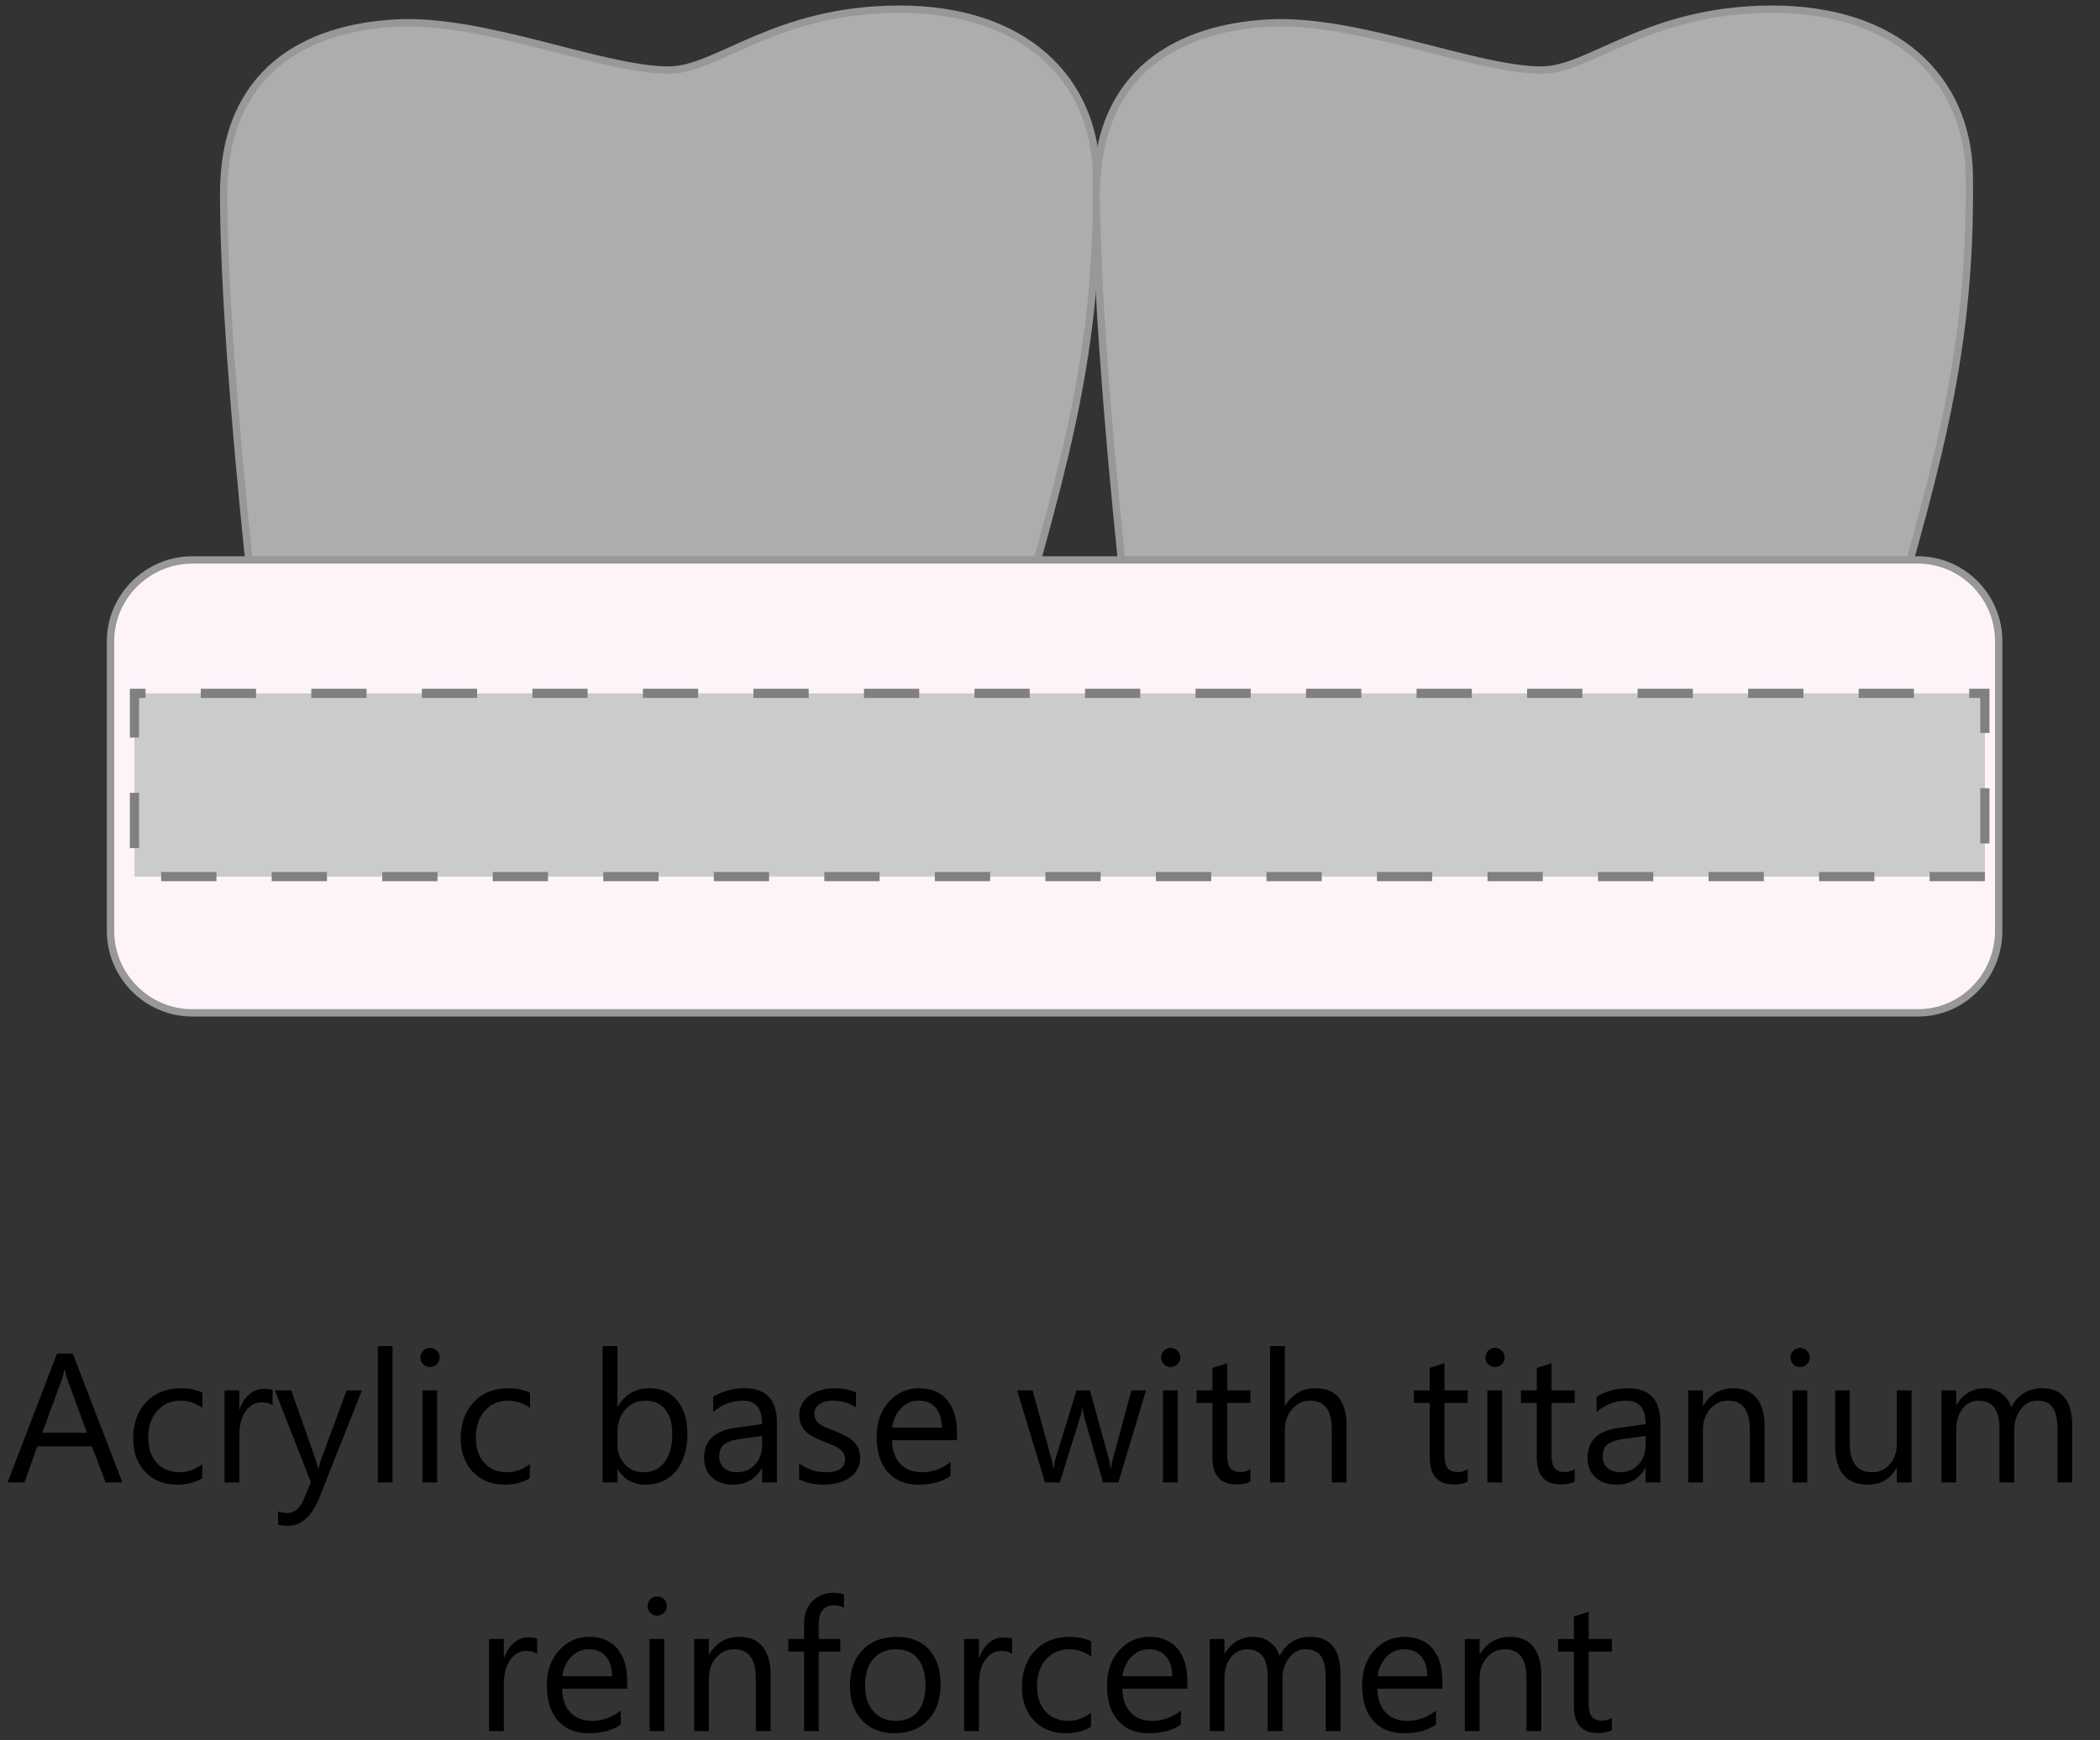 <svg width="228" height="189" viewBox="0 0 228 189" fill="none" xmlns="http://www.w3.org/2000/svg">
<rect x="0" y="0" width="228" height="189" fill="#333333" stroke="none"/>
<path d="M13.285 161H11.469L9.984 157.074H4.047L2.65 161H0.824L6.195 146.996H7.895L13.285 161ZM9.447 155.6L7.25 149.633C7.178 149.438 7.107 149.125 7.035 148.695H6.996C6.931 149.092 6.856 149.405 6.771 149.633L4.594 155.6H9.447ZM21.957 160.541C21.189 161.003 20.277 161.234 19.223 161.234C17.797 161.234 16.645 160.772 15.766 159.848C14.893 158.917 14.457 157.712 14.457 156.234C14.457 154.587 14.929 153.266 15.873 152.27C16.817 151.267 18.077 150.766 19.652 150.766C20.531 150.766 21.306 150.928 21.977 151.254V152.895C21.234 152.374 20.44 152.113 19.594 152.113C18.572 152.113 17.732 152.481 17.074 153.217C16.423 153.946 16.098 154.906 16.098 156.098C16.098 157.27 16.404 158.194 17.016 158.871C17.634 159.548 18.461 159.887 19.496 159.887C20.369 159.887 21.189 159.597 21.957 159.018V160.541ZM29.594 152.621C29.314 152.406 28.91 152.299 28.383 152.299C27.699 152.299 27.126 152.621 26.664 153.266C26.208 153.91 25.98 154.789 25.98 155.902V161H24.379V151H25.98V153.061H26.02C26.247 152.357 26.596 151.811 27.064 151.42C27.533 151.023 28.057 150.824 28.637 150.824C29.053 150.824 29.372 150.87 29.594 150.961V152.621ZM39.291 151L34.691 162.602C33.871 164.672 32.719 165.707 31.234 165.707C30.818 165.707 30.469 165.665 30.189 165.58V164.145C30.535 164.262 30.85 164.32 31.137 164.32C31.944 164.32 32.55 163.839 32.953 162.875L33.754 160.98L29.848 151H31.625L34.33 158.695C34.363 158.793 34.431 159.047 34.535 159.457H34.594C34.626 159.301 34.691 159.053 34.789 158.715L37.631 151H39.291ZM42.621 161H41.02V146.195H42.621V161ZM46.684 148.461C46.397 148.461 46.153 148.363 45.951 148.168C45.749 147.973 45.648 147.725 45.648 147.426C45.648 147.126 45.749 146.879 45.951 146.684C46.153 146.482 46.397 146.381 46.684 146.381C46.977 146.381 47.224 146.482 47.426 146.684C47.634 146.879 47.738 147.126 47.738 147.426C47.738 147.712 47.634 147.956 47.426 148.158C47.224 148.36 46.977 148.461 46.684 148.461ZM47.465 161H45.863V151H47.465V161ZM57.523 160.541C56.755 161.003 55.844 161.234 54.789 161.234C53.363 161.234 52.211 160.772 51.332 159.848C50.46 158.917 50.023 157.712 50.023 156.234C50.023 154.587 50.495 153.266 51.44 152.27C52.383 151.267 53.643 150.766 55.219 150.766C56.098 150.766 56.872 150.928 57.543 151.254V152.895C56.801 152.374 56.007 152.113 55.16 152.113C54.138 152.113 53.298 152.481 52.641 153.217C51.99 153.946 51.664 154.906 51.664 156.098C51.664 157.27 51.97 158.194 52.582 158.871C53.2 159.548 54.027 159.887 55.062 159.887C55.935 159.887 56.755 159.597 57.523 159.018V160.541ZM67.074 159.555H67.035V161H65.434V146.195H67.035V152.758H67.074C67.862 151.43 69.014 150.766 70.531 150.766C71.814 150.766 72.816 151.215 73.539 152.113C74.268 153.005 74.633 154.203 74.633 155.707C74.633 157.38 74.226 158.721 73.412 159.73C72.598 160.733 71.485 161.234 70.072 161.234C68.751 161.234 67.751 160.674 67.074 159.555ZM67.035 155.521V156.918C67.035 157.745 67.302 158.448 67.836 159.027C68.376 159.6 69.06 159.887 69.887 159.887C70.857 159.887 71.615 159.516 72.162 158.773C72.716 158.031 72.992 156.999 72.992 155.678C72.992 154.564 72.735 153.692 72.221 153.061C71.706 152.429 71.01 152.113 70.131 152.113C69.2 152.113 68.451 152.439 67.885 153.09C67.318 153.734 67.035 154.545 67.035 155.521ZM84.35 161H82.748V159.438H82.709C82.012 160.635 80.987 161.234 79.633 161.234C78.637 161.234 77.856 160.971 77.289 160.443C76.729 159.916 76.449 159.216 76.449 158.344C76.449 156.475 77.549 155.388 79.75 155.082L82.748 154.662C82.748 152.963 82.061 152.113 80.688 152.113C79.483 152.113 78.396 152.523 77.426 153.344V151.703C78.409 151.078 79.542 150.766 80.824 150.766C83.174 150.766 84.35 152.009 84.35 154.496V161ZM82.748 155.941L80.336 156.273C79.594 156.378 79.034 156.563 78.656 156.83C78.279 157.09 78.09 157.556 78.09 158.227C78.09 158.715 78.262 159.115 78.607 159.428C78.959 159.734 79.424 159.887 80.004 159.887C80.798 159.887 81.453 159.61 81.967 159.057C82.488 158.497 82.748 157.79 82.748 156.938V155.941ZM86.762 160.639V158.92C87.634 159.564 88.594 159.887 89.643 159.887C91.049 159.887 91.752 159.418 91.752 158.48C91.752 158.214 91.69 157.989 91.566 157.807C91.449 157.618 91.287 157.452 91.078 157.309C90.876 157.165 90.635 157.038 90.356 156.928C90.082 156.811 89.786 156.69 89.467 156.566C89.024 156.391 88.633 156.215 88.295 156.039C87.963 155.857 87.683 155.655 87.455 155.434C87.234 155.206 87.064 154.949 86.947 154.662C86.837 154.376 86.781 154.04 86.781 153.656C86.781 153.188 86.889 152.774 87.103 152.416C87.318 152.051 87.605 151.749 87.963 151.508C88.321 151.26 88.728 151.075 89.184 150.951C89.646 150.827 90.121 150.766 90.609 150.766C91.475 150.766 92.25 150.915 92.934 151.215V152.836C92.198 152.354 91.352 152.113 90.394 152.113C90.095 152.113 89.825 152.149 89.584 152.221C89.343 152.286 89.135 152.38 88.959 152.504C88.79 152.628 88.656 152.777 88.559 152.953C88.467 153.122 88.422 153.311 88.422 153.52C88.422 153.78 88.467 153.998 88.559 154.174C88.656 154.35 88.796 154.506 88.978 154.643C89.161 154.779 89.382 154.903 89.643 155.014C89.903 155.124 90.199 155.245 90.531 155.375C90.974 155.544 91.371 155.72 91.723 155.902C92.074 156.078 92.374 156.28 92.621 156.508C92.868 156.729 93.057 156.986 93.188 157.279C93.324 157.572 93.393 157.921 93.393 158.324C93.393 158.819 93.282 159.249 93.061 159.613C92.846 159.978 92.556 160.281 92.191 160.521C91.827 160.762 91.407 160.941 90.932 161.059C90.456 161.176 89.958 161.234 89.438 161.234C88.409 161.234 87.517 161.036 86.762 160.639ZM103.9 156.4H96.84C96.866 157.514 97.165 158.373 97.738 158.979C98.311 159.584 99.099 159.887 100.102 159.887C101.228 159.887 102.263 159.516 103.207 158.773V160.277C102.328 160.915 101.166 161.234 99.721 161.234C98.308 161.234 97.198 160.782 96.391 159.877C95.583 158.965 95.18 157.686 95.18 156.039C95.18 154.483 95.619 153.217 96.498 152.24C97.383 151.257 98.481 150.766 99.789 150.766C101.098 150.766 102.11 151.189 102.826 152.035C103.542 152.882 103.9 154.057 103.9 155.561V156.4ZM102.26 155.043C102.253 154.118 102.029 153.399 101.586 152.885C101.15 152.37 100.541 152.113 99.76 152.113C99.005 152.113 98.363 152.383 97.836 152.924C97.309 153.464 96.983 154.171 96.859 155.043H102.26ZM124.418 151L121.42 161H119.76L117.699 153.842C117.621 153.568 117.569 153.259 117.543 152.914H117.504C117.484 153.148 117.416 153.451 117.299 153.822L115.062 161H113.461L110.434 151H112.113L114.184 158.52C114.249 158.747 114.294 159.047 114.32 159.418H114.398C114.418 159.132 114.477 158.826 114.574 158.5L116.879 151H118.344L120.414 158.539C120.479 158.78 120.528 159.079 120.561 159.438H120.639C120.652 159.184 120.707 158.884 120.805 158.539L122.836 151H124.418ZM127.094 148.461C126.807 148.461 126.563 148.363 126.361 148.168C126.16 147.973 126.059 147.725 126.059 147.426C126.059 147.126 126.16 146.879 126.361 146.684C126.563 146.482 126.807 146.381 127.094 146.381C127.387 146.381 127.634 146.482 127.836 146.684C128.044 146.879 128.148 147.126 128.148 147.426C128.148 147.712 128.044 147.956 127.836 148.158C127.634 148.36 127.387 148.461 127.094 148.461ZM127.875 161H126.273V151H127.875V161ZM135.756 160.902C135.378 161.111 134.88 161.215 134.262 161.215C132.51 161.215 131.635 160.238 131.635 158.285V152.367H129.916V151H131.635V148.559L133.236 148.041V151H135.756V152.367H133.236V158.002C133.236 158.673 133.35 159.151 133.578 159.438C133.806 159.724 134.184 159.867 134.711 159.867C135.115 159.867 135.463 159.757 135.756 159.535V160.902ZM146.195 161H144.594V155.238C144.594 153.155 143.819 152.113 142.27 152.113C141.488 152.113 140.831 152.416 140.297 153.021C139.763 153.62 139.496 154.392 139.496 155.336V161H137.895V146.195H139.496V152.66H139.535C140.303 151.397 141.397 150.766 142.816 150.766C145.069 150.766 146.195 152.123 146.195 154.838V161ZM159.35 160.902C158.972 161.111 158.474 161.215 157.855 161.215C156.104 161.215 155.229 160.238 155.229 158.285V152.367H153.51V151H155.229V148.559L156.83 148.041V151H159.35V152.367H156.83V158.002C156.83 158.673 156.944 159.151 157.172 159.438C157.4 159.724 157.777 159.867 158.305 159.867C158.708 159.867 159.057 159.757 159.35 159.535V160.902ZM162.309 148.461C162.022 148.461 161.778 148.363 161.576 148.168C161.374 147.973 161.273 147.725 161.273 147.426C161.273 147.126 161.374 146.879 161.576 146.684C161.778 146.482 162.022 146.381 162.309 146.381C162.602 146.381 162.849 146.482 163.051 146.684C163.259 146.879 163.363 147.126 163.363 147.426C163.363 147.712 163.259 147.956 163.051 148.158C162.849 148.36 162.602 148.461 162.309 148.461ZM163.09 161H161.488V151H163.09V161ZM170.971 160.902C170.593 161.111 170.095 161.215 169.477 161.215C167.725 161.215 166.85 160.238 166.85 158.285V152.367H165.131V151H166.85V148.559L168.451 148.041V151H170.971V152.367H168.451V158.002C168.451 158.673 168.565 159.151 168.793 159.438C169.021 159.724 169.398 159.867 169.926 159.867C170.329 159.867 170.678 159.757 170.971 159.535V160.902ZM180.268 161H178.666V159.438H178.627C177.93 160.635 176.905 161.234 175.551 161.234C174.555 161.234 173.773 160.971 173.207 160.443C172.647 159.916 172.367 159.216 172.367 158.344C172.367 156.475 173.467 155.388 175.668 155.082L178.666 154.662C178.666 152.963 177.979 152.113 176.605 152.113C175.401 152.113 174.314 152.523 173.344 153.344V151.703C174.327 151.078 175.46 150.766 176.742 150.766C179.092 150.766 180.268 152.009 180.268 154.496V161ZM178.666 155.941L176.254 156.273C175.512 156.378 174.952 156.563 174.574 156.83C174.197 157.09 174.008 157.556 174.008 158.227C174.008 158.715 174.18 159.115 174.525 159.428C174.877 159.734 175.342 159.887 175.922 159.887C176.716 159.887 177.37 159.61 177.885 159.057C178.406 158.497 178.666 157.79 178.666 156.938V155.941ZM191.586 161H189.984V155.297C189.984 153.174 189.21 152.113 187.66 152.113C186.859 152.113 186.195 152.416 185.668 153.021C185.147 153.62 184.887 154.379 184.887 155.297V161H183.285V151H184.887V152.66H184.926C185.681 151.397 186.775 150.766 188.207 150.766C189.301 150.766 190.137 151.12 190.717 151.83C191.296 152.533 191.586 153.552 191.586 154.887V161ZM195.434 148.461C195.147 148.461 194.903 148.363 194.701 148.168C194.499 147.973 194.398 147.725 194.398 147.426C194.398 147.126 194.499 146.879 194.701 146.684C194.903 146.482 195.147 146.381 195.434 146.381C195.727 146.381 195.974 146.482 196.176 146.684C196.384 146.879 196.488 147.126 196.488 147.426C196.488 147.712 196.384 147.956 196.176 148.158C195.974 148.36 195.727 148.461 195.434 148.461ZM196.215 161H194.613V151H196.215V161ZM207.543 161H205.941V159.418H205.902C205.238 160.629 204.21 161.234 202.816 161.234C200.434 161.234 199.242 159.815 199.242 156.977V151H200.834V156.723C200.834 158.832 201.641 159.887 203.256 159.887C204.037 159.887 204.678 159.6 205.18 159.027C205.688 158.448 205.941 157.693 205.941 156.762V151H207.543V161ZM224.984 161H223.383V155.258C223.383 154.151 223.21 153.35 222.865 152.855C222.527 152.361 221.954 152.113 221.146 152.113C220.463 152.113 219.88 152.426 219.398 153.051C218.923 153.676 218.686 154.424 218.686 155.297V161H217.084V155.062C217.084 153.096 216.326 152.113 214.809 152.113C214.105 152.113 213.526 152.41 213.07 153.002C212.615 153.588 212.387 154.353 212.387 155.297V161H210.785V151H212.387V152.582H212.426C213.135 151.371 214.171 150.766 215.531 150.766C216.215 150.766 216.811 150.958 217.318 151.342C217.826 151.719 218.174 152.217 218.363 152.836C219.105 151.456 220.212 150.766 221.684 150.766C223.884 150.766 224.984 152.123 224.984 154.838V161ZM58.315 179.621C58.035 179.406 57.631 179.299 57.103 179.299C56.42 179.299 55.847 179.621 55.385 180.266C54.929 180.91 54.701 181.789 54.701 182.902V188H53.1V178H54.701V180.061H54.74C54.968 179.357 55.316 178.811 55.785 178.42C56.254 178.023 56.778 177.824 57.357 177.824C57.774 177.824 58.093 177.87 58.315 177.961V179.621ZM68.09 183.4H61.029C61.055 184.514 61.355 185.373 61.928 185.979C62.501 186.584 63.288 186.887 64.291 186.887C65.417 186.887 66.453 186.516 67.397 185.773V187.277C66.518 187.915 65.356 188.234 63.91 188.234C62.497 188.234 61.387 187.782 60.58 186.877C59.773 185.965 59.369 184.686 59.369 183.039C59.369 181.483 59.809 180.217 60.688 179.24C61.573 178.257 62.67 177.766 63.978 177.766C65.287 177.766 66.299 178.189 67.016 179.035C67.732 179.882 68.09 181.057 68.09 182.561V183.4ZM66.449 182.043C66.443 181.118 66.218 180.399 65.775 179.885C65.339 179.37 64.731 179.113 63.949 179.113C63.194 179.113 62.553 179.383 62.025 179.924C61.498 180.464 61.172 181.171 61.049 182.043H66.449ZM71.342 175.461C71.055 175.461 70.811 175.363 70.609 175.168C70.408 174.973 70.307 174.725 70.307 174.426C70.307 174.126 70.408 173.879 70.609 173.684C70.811 173.482 71.055 173.381 71.342 173.381C71.635 173.381 71.882 173.482 72.084 173.684C72.292 173.879 72.397 174.126 72.397 174.426C72.397 174.712 72.292 174.956 72.084 175.158C71.882 175.36 71.635 175.461 71.342 175.461ZM72.123 188H70.522V178H72.123V188ZM83.666 188H82.064V182.297C82.064 180.174 81.29 179.113 79.74 179.113C78.939 179.113 78.275 179.416 77.748 180.021C77.227 180.62 76.967 181.379 76.967 182.297V188H75.365V178H76.967V179.66H77.006C77.761 178.397 78.855 177.766 80.287 177.766C81.381 177.766 82.217 178.12 82.797 178.83C83.376 179.533 83.666 180.552 83.666 181.887V188ZM91.635 174.602C91.322 174.426 90.967 174.338 90.57 174.338C89.451 174.338 88.891 175.044 88.891 176.457V178H91.234V179.367H88.891V188H87.299V179.367H85.59V178H87.299V176.379C87.299 175.331 87.602 174.504 88.207 173.898C88.812 173.286 89.568 172.98 90.473 172.98C90.961 172.98 91.348 173.039 91.635 173.156V174.602ZM97.143 188.234C95.665 188.234 94.483 187.769 93.598 186.838C92.719 185.9 92.279 184.66 92.279 183.117C92.279 181.438 92.738 180.126 93.656 179.182C94.574 178.238 95.814 177.766 97.377 177.766C98.868 177.766 100.03 178.225 100.863 179.143C101.703 180.061 102.123 181.333 102.123 182.961C102.123 184.556 101.671 185.835 100.766 186.799C99.867 187.756 98.659 188.234 97.143 188.234ZM97.26 179.113C96.231 179.113 95.417 179.465 94.818 180.168C94.219 180.865 93.92 181.828 93.92 183.059C93.92 184.243 94.223 185.178 94.828 185.861C95.434 186.545 96.244 186.887 97.26 186.887C98.295 186.887 99.089 186.551 99.643 185.881C100.202 185.21 100.482 184.257 100.482 183.02C100.482 181.77 100.202 180.806 99.643 180.129C99.089 179.452 98.295 179.113 97.26 179.113ZM109.896 179.621C109.617 179.406 109.213 179.299 108.686 179.299C108.002 179.299 107.429 179.621 106.967 180.266C106.511 180.91 106.283 181.789 106.283 182.902V188H104.682V178H106.283V180.061H106.322C106.55 179.357 106.898 178.811 107.367 178.42C107.836 178.023 108.36 177.824 108.939 177.824C109.356 177.824 109.675 177.87 109.896 177.961V179.621ZM118.451 187.541C117.683 188.003 116.771 188.234 115.717 188.234C114.291 188.234 113.139 187.772 112.26 186.848C111.387 185.917 110.951 184.712 110.951 183.234C110.951 181.587 111.423 180.266 112.367 179.27C113.311 178.267 114.571 177.766 116.146 177.766C117.025 177.766 117.8 177.928 118.471 178.254V179.895C117.729 179.374 116.934 179.113 116.088 179.113C115.066 179.113 114.226 179.481 113.568 180.217C112.917 180.946 112.592 181.906 112.592 183.098C112.592 184.27 112.898 185.194 113.51 185.871C114.128 186.548 114.955 186.887 115.99 186.887C116.863 186.887 117.683 186.597 118.451 186.018V187.541ZM128.91 183.4H121.85C121.876 184.514 122.175 185.373 122.748 185.979C123.321 186.584 124.109 186.887 125.111 186.887C126.238 186.887 127.273 186.516 128.217 185.773V187.277C127.338 187.915 126.176 188.234 124.73 188.234C123.318 188.234 122.208 187.782 121.4 186.877C120.593 185.965 120.189 184.686 120.189 183.039C120.189 181.483 120.629 180.217 121.508 179.24C122.393 178.257 123.49 177.766 124.799 177.766C126.107 177.766 127.12 178.189 127.836 179.035C128.552 179.882 128.91 181.057 128.91 182.561V183.4ZM127.27 182.043C127.263 181.118 127.038 180.399 126.596 179.885C126.16 179.37 125.551 179.113 124.77 179.113C124.014 179.113 123.373 179.383 122.846 179.924C122.318 180.464 121.993 181.171 121.869 182.043H127.27ZM145.541 188H143.939V182.258C143.939 181.151 143.767 180.35 143.422 179.855C143.083 179.361 142.51 179.113 141.703 179.113C141.02 179.113 140.437 179.426 139.955 180.051C139.48 180.676 139.242 181.424 139.242 182.297V188H137.641V182.062C137.641 180.096 136.882 179.113 135.365 179.113C134.662 179.113 134.083 179.41 133.627 180.002C133.171 180.588 132.943 181.353 132.943 182.297V188H131.342V178H132.943V179.582H132.982C133.692 178.371 134.727 177.766 136.088 177.766C136.771 177.766 137.367 177.958 137.875 178.342C138.383 178.719 138.731 179.217 138.92 179.836C139.662 178.456 140.769 177.766 142.24 177.766C144.441 177.766 145.541 179.123 145.541 181.838V188ZM156.605 183.4H149.545C149.571 184.514 149.87 185.373 150.443 185.979C151.016 186.584 151.804 186.887 152.807 186.887C153.933 186.887 154.968 186.516 155.912 185.773V187.277C155.033 187.915 153.871 188.234 152.426 188.234C151.013 188.234 149.903 187.782 149.096 186.877C148.288 185.965 147.885 184.686 147.885 183.039C147.885 181.483 148.324 180.217 149.203 179.24C150.089 178.257 151.186 177.766 152.494 177.766C153.803 177.766 154.815 178.189 155.531 179.035C156.247 179.882 156.605 181.057 156.605 182.561V183.4ZM154.965 182.043C154.958 181.118 154.734 180.399 154.291 179.885C153.855 179.37 153.246 179.113 152.465 179.113C151.71 179.113 151.068 179.383 150.541 179.924C150.014 180.464 149.688 181.171 149.564 182.043H154.965ZM167.338 188H165.736V182.297C165.736 180.174 164.962 179.113 163.412 179.113C162.611 179.113 161.947 179.416 161.42 180.021C160.899 180.62 160.639 181.379 160.639 182.297V188H159.037V178H160.639V179.66H160.678C161.433 178.397 162.527 177.766 163.959 177.766C165.053 177.766 165.889 178.12 166.469 178.83C167.048 179.533 167.338 180.552 167.338 181.887V188ZM175.004 187.902C174.626 188.111 174.128 188.215 173.51 188.215C171.758 188.215 170.883 187.238 170.883 185.285V179.367H169.164V178H170.883V175.559L172.484 175.041V178H175.004V179.367H172.484V185.002C172.484 185.673 172.598 186.151 172.826 186.438C173.054 186.724 173.432 186.867 173.959 186.867C174.363 186.867 174.711 186.757 175.004 186.535V187.902Z" fill="black"/>
<path opacity="0.6" d="M32.571 103.688C28.877 81.347 24.283 40.072 24.283 21.037C24.283 7.612 33.37 3.004 43.056 2.503C52.642 2.002 65.423 7.612 72.612 7.612C77.905 7.612 84.096 1 97.676 1C111.156 1 118.845 8.514 119.045 18.933C119.344 40.072 114.751 52.595 109.159 73.433L32.571 103.688Z" fill="white"/>
<path d="M32.571 103.688C28.877 81.347 24.283 40.072 24.283 21.037C24.283 7.612 33.37 3.004 43.056 2.503C52.642 2.002 65.423 7.612 72.612 7.612C77.905 7.612 84.096 1 97.676 1C111.156 1 118.845 8.514 119.045 18.933C119.344 40.072 114.751 52.595 109.159 73.433L32.571 103.688Z" stroke="#989898" stroke-width="0.8"/>
<path opacity="0.6" d="M127.231 103.688C123.636 81.347 119.043 40.072 119.043 21.037C119.043 7.612 128.13 3.004 137.815 2.503C147.401 2.002 160.183 7.612 167.372 7.612C172.664 7.612 178.855 1 192.436 1C205.916 1 213.605 8.514 213.804 18.933C214.104 40.072 209.511 52.595 203.919 73.433L127.231 103.688Z" fill="white"/>
<path d="M127.231 103.688C123.636 81.347 119.043 40.072 119.043 21.037C119.043 7.612 128.13 3.004 137.815 2.503C147.401 2.002 160.183 7.612 167.372 7.612C172.664 7.612 178.855 1 192.436 1C205.916 1 213.605 8.514 213.804 18.933C214.104 40.072 209.511 52.595 203.919 73.433L127.231 103.688Z" stroke="#989898" stroke-width="0.8"/>
<path d="M208.213 110H20.887C15.994 110 12 105.992 12 101.083V69.626C12 64.817 15.994 60.81 20.887 60.81H208.213C213.106 60.81 217 64.817 217 69.626V101.083C217 105.992 213.106 110 208.213 110Z" fill="#FFF3FA" stroke="#989898" stroke-width="0.8"/>
<path d="M215.5 95.2H14.6V75.3H215.5V95.2Z" fill="#CBCBCB" stroke="#808080" stroke-dasharray="6 6"/>
</svg>
